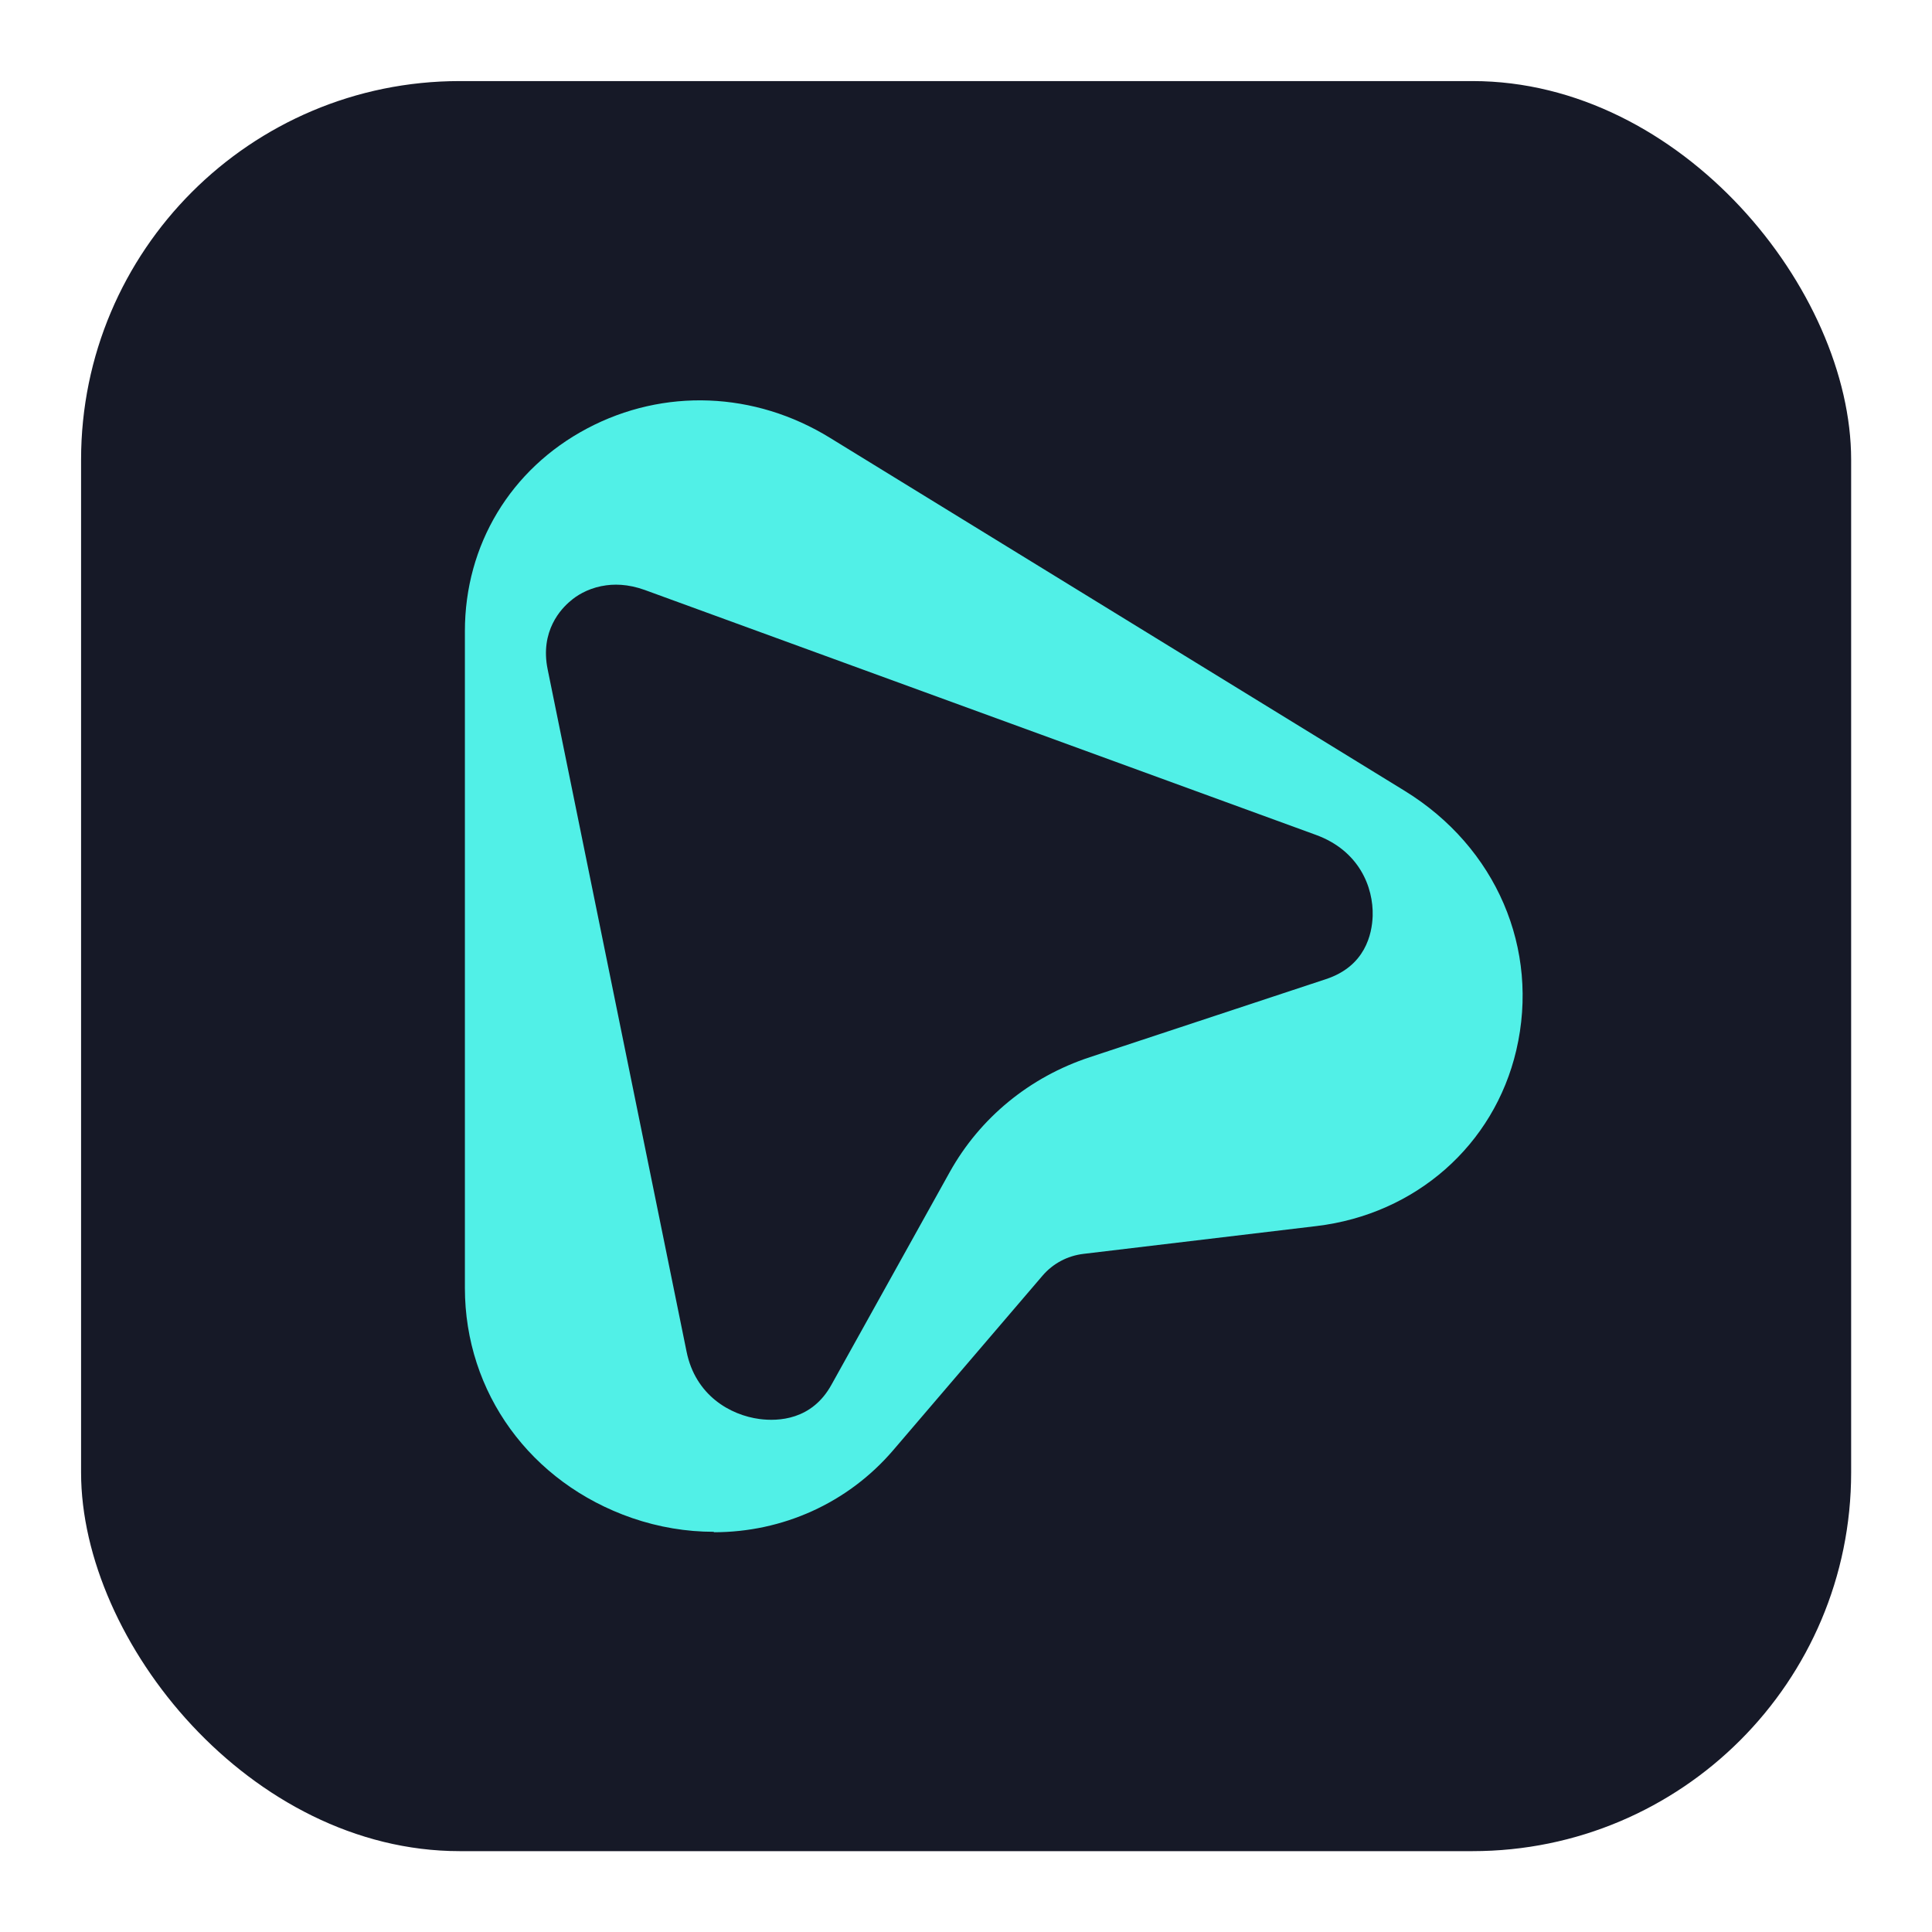 <?xml version="1.0" encoding="UTF-8"?>
<svg xmlns="http://www.w3.org/2000/svg" version="1.1" viewBox="0 0 896 896">
  <defs>
    <style>
      .cls-1 {
        fill: #51f0e7;
      }

      .cls-2 {
        fill: #161927;
      }
    </style>
  </defs>
  <!-- Generator: Adobe Illustrator 28.7.1, SVG Export Plug-In . SVG Version: 1.2.0 Build 142)  -->
  <g>
    <g id="Layer_1">
      <g id="Layer_1-2" data-name="Layer_1">
        <g>
          <rect class="cls-2" x="37.6" y="37.6" width="820.9" height="820.9" rx="175.6" ry="175.6"/>
          <path class="cls-1" d="M331,710.4c-12.6,0-25.4-2.1-37.9-6.4-47.1-16.3-77.5-58.2-77.5-106.7v-304.6c0-40,21.2-75.2,56.7-94,35.5-18.8,77.7-17.2,112.7,4.4l266.5,163.7c42.4,26.1,62.7,73.3,51.7,120.3-10.3,44-46.7,76-92.6,81.5l-108.1,12.9c-7.5.9-14.2,4.5-19,10.1l-69.3,81c-21.1,24.6-51.4,38-83.1,38h0ZM279,271.8c-7,1.4-11.9,4.7-14.3,6.8-4.4,3.6-14.4,14-10.7,31.9l64.4,316.3c4.1,20.3,20.2,29.5,33.9,31.3,8.5,1.1,24.2.6,33.3-15.9l54.9-98.7c14-25.1,37-44,64.9-53.2l109.5-36.2c18.3-6,21.4-20.9,21.7-29.3.4-13.4-6.3-30.3-26.3-37.6l-311.3-113.6c-7.8-2.8-14.5-2.9-19.9-1.8h0Z"/>
        </g>
      </g>
    </g>
  </g>
</svg>